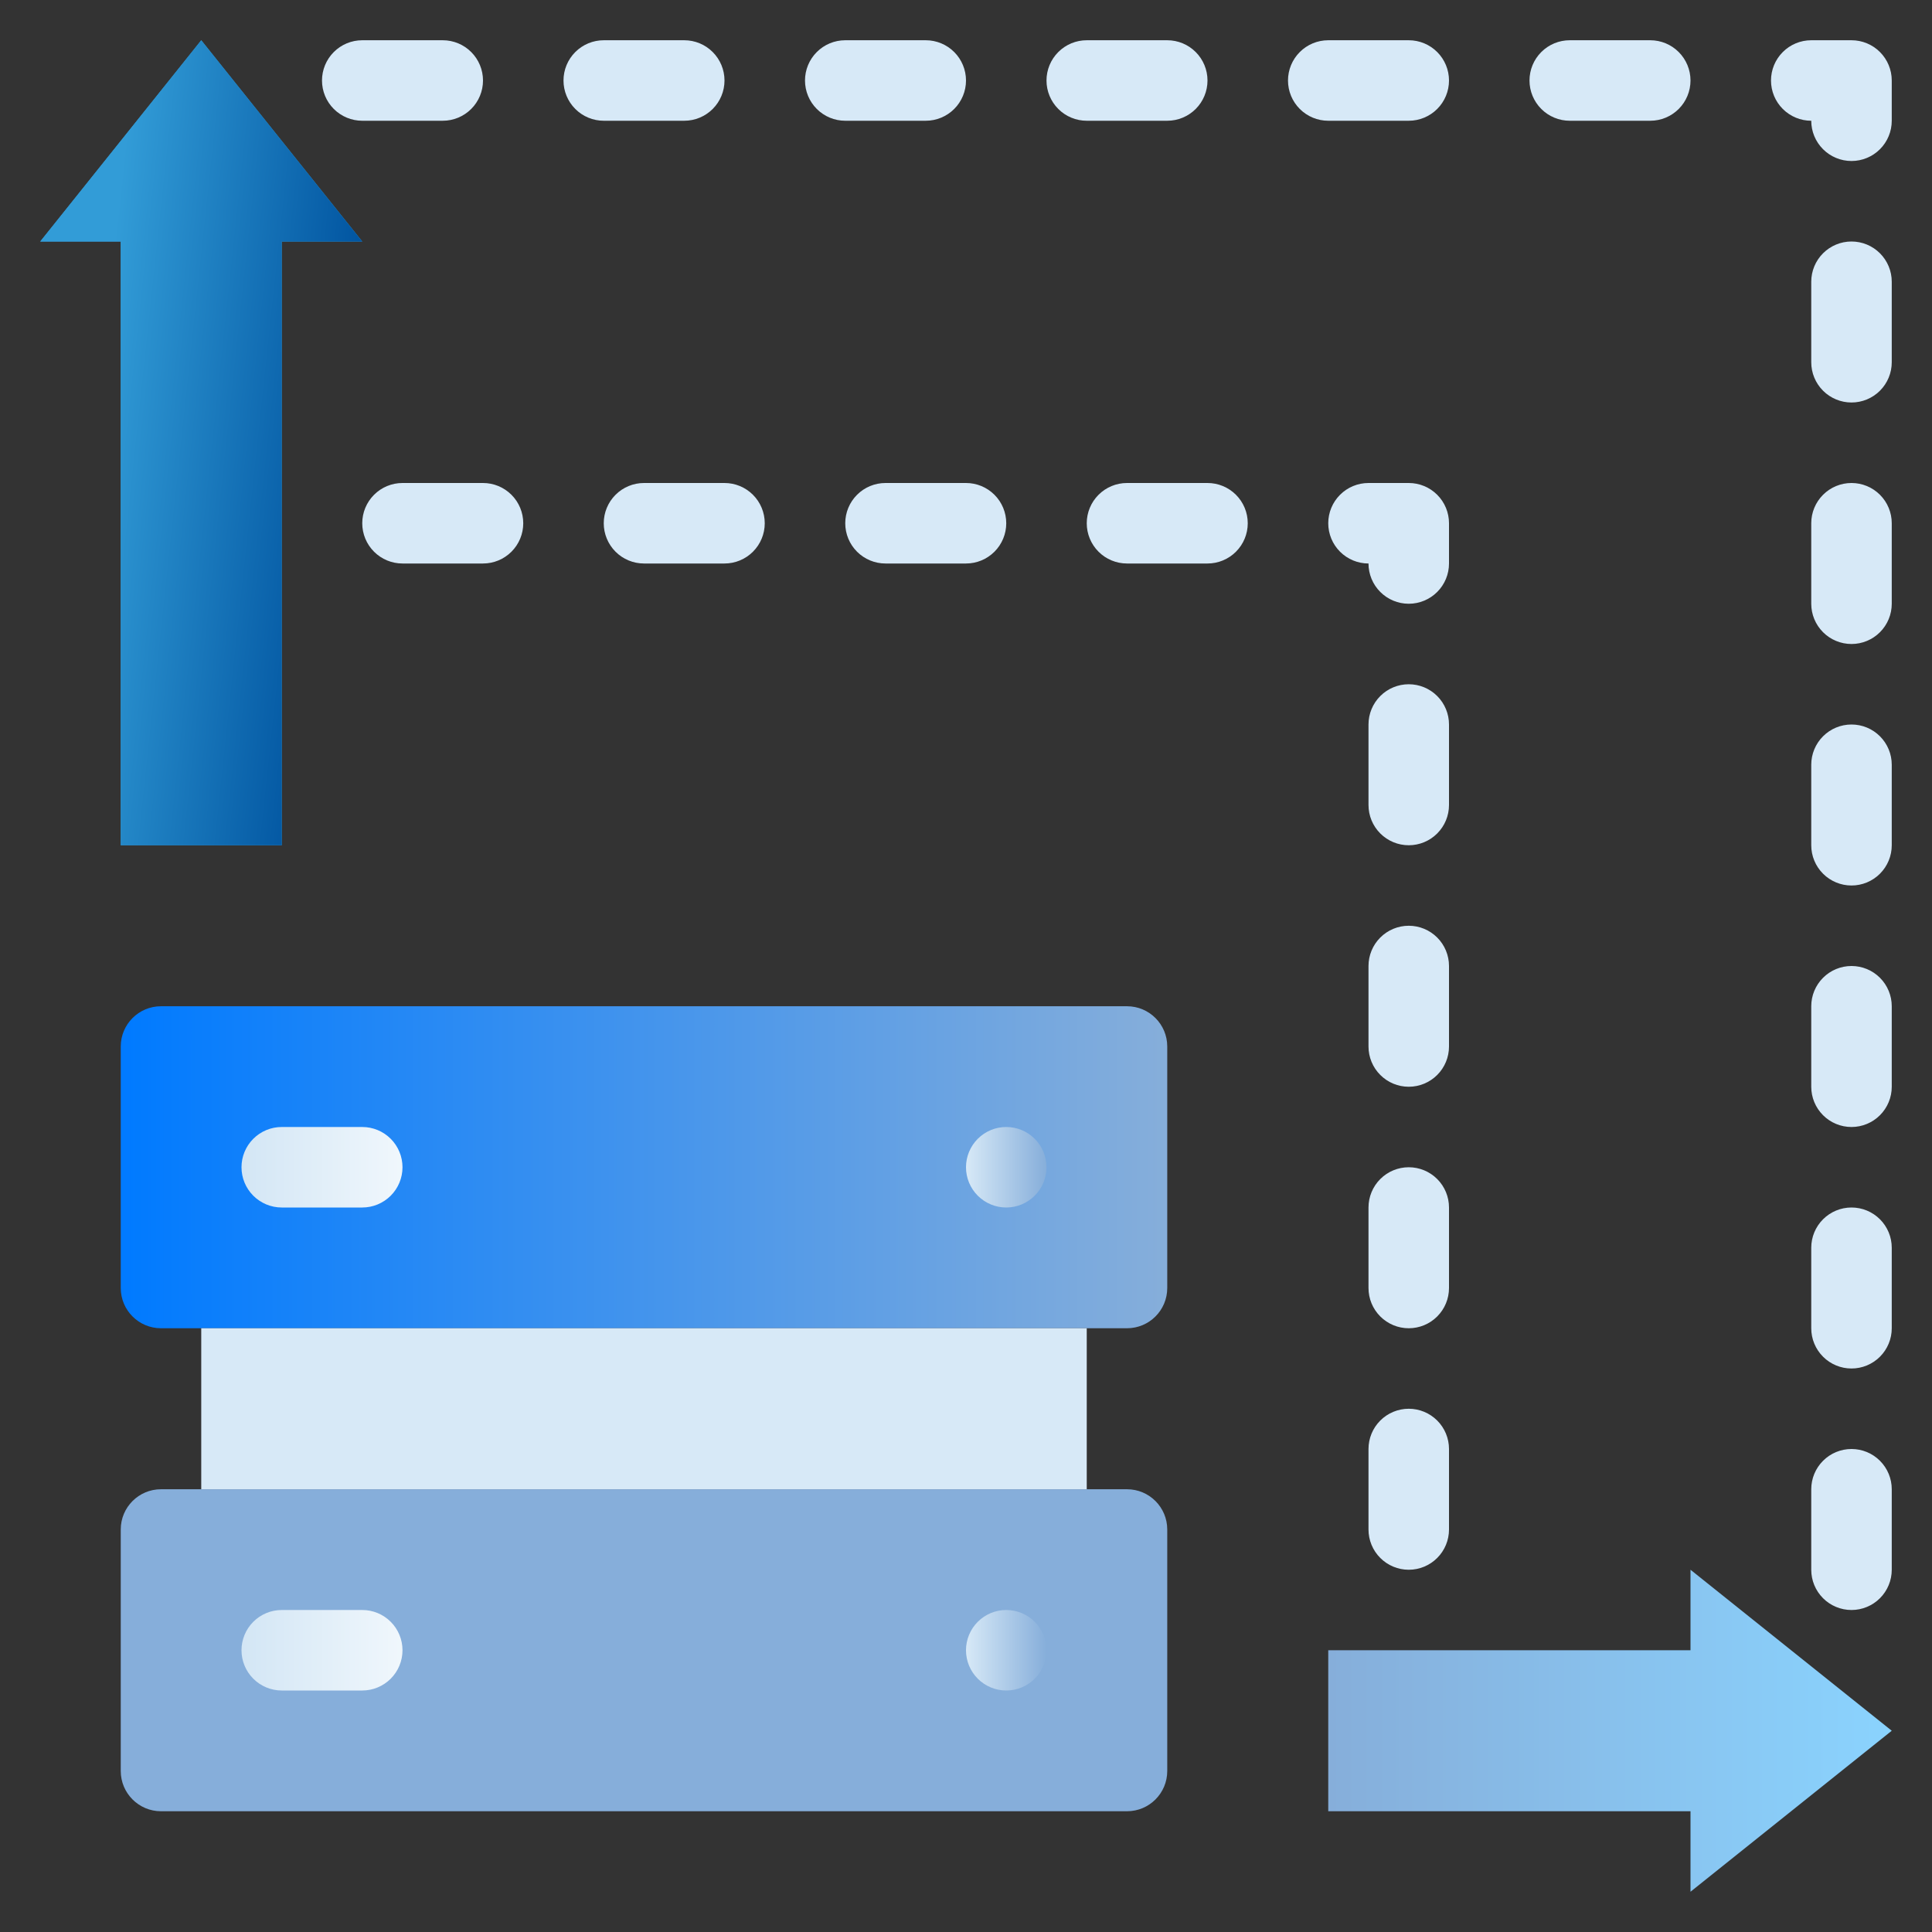 <svg width="78" height="78" viewBox="0 0 78 78" fill="none" xmlns="http://www.w3.org/2000/svg">
<rect x="0" y="0" width="78" height="78" fill="#333333" stroke="none"/>
<path d="M45.5 40.625H6.5C5.603 40.625 4.875 41.352 4.875 42.25V52C4.875 52.898 5.603 53.625 6.5 53.625H45.5C46.398 53.625 47.125 52.898 47.125 52V42.25C47.125 41.352 46.398 40.625 45.5 40.625Z" fill="url(#paint0_linear_686_3652)"/>
<path d="M45.5 60.125H6.5C5.603 60.125 4.875 60.852 4.875 61.75V71.5C4.875 72.397 5.603 73.125 6.5 73.125H45.5C46.398 73.125 47.125 72.397 47.125 71.5V61.75C47.125 60.852 46.398 60.125 45.5 60.125Z" fill="url(#paint1_linear_686_3652)"/>
<path d="M8.125 53.625H43.875V60.125H8.125V53.625Z" fill="#D7E9F7"/>
<path d="M14.625 48.75H11.375C10.944 48.75 10.531 48.579 10.226 48.274C9.921 47.969 9.75 47.556 9.75 47.125C9.75 46.694 9.921 46.281 10.226 45.976C10.531 45.671 10.944 45.5 11.375 45.5H14.625C15.056 45.5 15.469 45.671 15.774 45.976C16.079 46.281 16.25 46.694 16.25 47.125C16.25 47.556 16.079 47.969 15.774 48.274C15.469 48.579 15.056 48.75 14.625 48.75Z" fill="url(#paint2_linear_686_3652)"/>
<path d="M14.625 68.25H11.375C10.944 68.25 10.531 68.079 10.226 67.774C9.921 67.469 9.75 67.056 9.75 66.625C9.75 66.194 9.921 65.781 10.226 65.476C10.531 65.171 10.944 65 11.375 65H14.625C15.056 65 15.469 65.171 15.774 65.476C16.079 65.781 16.25 66.194 16.25 66.625C16.25 67.056 16.079 67.469 15.774 67.774C15.469 68.079 15.056 68.25 14.625 68.25Z" fill="url(#paint3_linear_686_3652)"/>
<path d="M42.25 47.125C42.25 46.694 42.079 46.281 41.774 45.976C41.469 45.671 41.056 45.5 40.625 45.5C40.194 45.5 39.781 45.671 39.476 45.976C39.171 46.281 39 46.694 39 47.125C39 47.556 39.171 47.969 39.476 48.274C39.781 48.579 40.194 48.75 40.625 48.75C41.056 48.75 41.469 48.579 41.774 48.274C42.079 47.969 42.25 47.556 42.25 47.125Z" fill="url(#paint4_linear_686_3652)"/>
<path d="M42.25 66.625C42.25 66.194 42.079 65.781 41.774 65.476C41.469 65.171 41.056 65 40.625 65C40.194 65 39.781 65.171 39.476 65.476C39.171 65.781 39 66.194 39 66.625C39 67.056 39.171 67.469 39.476 67.774C39.781 68.079 40.194 68.25 40.625 68.25C41.056 68.25 41.469 68.079 41.774 67.774C42.079 67.469 42.25 67.056 42.25 66.625Z" fill="url(#paint5_linear_686_3652)"/>
<path d="M1.625 9.75L8.125 1.625L14.625 9.75H11.375V34.125H4.875V9.75H1.625Z" fill="#329CD7"/>
<path d="M1.625 9.75L8.125 1.625L14.625 9.75H11.375V34.125H4.875V9.75H1.625Z" fill="url(#paint6_linear_686_3652)"/>
<path d="M68.25 63.375L76.375 69.875L68.25 76.375V73.125H53.625V66.625H68.25V63.375Z" fill="url(#paint7_linear_686_3652)"/>
<path d="M19.5 22.75H16.25C15.819 22.75 15.406 22.579 15.101 22.274C14.796 21.969 14.625 21.556 14.625 21.125C14.625 20.694 14.796 20.281 15.101 19.976C15.406 19.671 15.819 19.5 16.25 19.5H19.5C19.931 19.5 20.344 19.671 20.649 19.976C20.954 20.281 21.125 20.694 21.125 21.125C21.125 21.556 20.954 21.969 20.649 22.274C20.344 22.579 19.931 22.75 19.5 22.75Z" fill="#D7E9F7"/>
<path d="M29.25 22.75H26C25.569 22.75 25.156 22.579 24.851 22.274C24.546 21.969 24.375 21.556 24.375 21.125C24.375 20.694 24.546 20.281 24.851 19.976C25.156 19.671 25.569 19.5 26 19.5H29.25C29.681 19.5 30.094 19.671 30.399 19.976C30.704 20.281 30.875 20.694 30.875 21.125C30.875 21.556 30.704 21.969 30.399 22.274C30.094 22.579 29.681 22.75 29.25 22.75Z" fill="#D7E9F7"/>
<path d="M39 22.75H35.75C35.319 22.75 34.906 22.579 34.601 22.274C34.296 21.969 34.125 21.556 34.125 21.125C34.125 20.694 34.296 20.281 34.601 19.976C34.906 19.671 35.319 19.5 35.75 19.5H39C39.431 19.5 39.844 19.671 40.149 19.976C40.454 20.281 40.625 20.694 40.625 21.125C40.625 21.556 40.454 21.969 40.149 22.274C39.844 22.579 39.431 22.75 39 22.75Z" fill="#D7E9F7"/>
<path d="M48.75 22.75H45.5C45.069 22.75 44.656 22.579 44.351 22.274C44.046 21.969 43.875 21.556 43.875 21.125C43.875 20.694 44.046 20.281 44.351 19.976C44.656 19.671 45.069 19.5 45.5 19.5H48.75C49.181 19.5 49.594 19.671 49.899 19.976C50.204 20.281 50.375 20.694 50.375 21.125C50.375 21.556 50.204 21.969 49.899 22.274C49.594 22.579 49.181 22.75 48.75 22.75Z" fill="#D7E9F7"/>
<path d="M55.25 61.75V58.5C55.25 58.069 55.421 57.656 55.726 57.351C56.031 57.046 56.444 56.875 56.875 56.875C57.306 56.875 57.719 57.046 58.024 57.351C58.329 57.656 58.5 58.069 58.5 58.5V61.75C58.5 62.181 58.329 62.594 58.024 62.899C57.719 63.204 57.306 63.375 56.875 63.375C56.444 63.375 56.031 63.204 55.726 62.899C55.421 62.594 55.25 62.181 55.25 61.75Z" fill="#D7E9F7"/>
<path d="M55.25 52V48.75C55.25 48.319 55.421 47.906 55.726 47.601C56.031 47.296 56.444 47.125 56.875 47.125C57.306 47.125 57.719 47.296 58.024 47.601C58.329 47.906 58.5 48.319 58.5 48.75V52C58.5 52.431 58.329 52.844 58.024 53.149C57.719 53.454 57.306 53.625 56.875 53.625C56.444 53.625 56.031 53.454 55.726 53.149C55.421 52.844 55.25 52.431 55.25 52Z" fill="#D7E9F7"/>
<path d="M55.25 42.25V39C55.25 38.569 55.421 38.156 55.726 37.851C56.031 37.546 56.444 37.375 56.875 37.375C57.306 37.375 57.719 37.546 58.024 37.851C58.329 38.156 58.5 38.569 58.5 39V42.25C58.5 42.681 58.329 43.094 58.024 43.399C57.719 43.704 57.306 43.875 56.875 43.875C56.444 43.875 56.031 43.704 55.726 43.399C55.421 43.094 55.25 42.681 55.25 42.25Z" fill="#D7E9F7"/>
<path d="M55.25 32.5V29.25C55.25 28.819 55.421 28.406 55.726 28.101C56.031 27.796 56.444 27.625 56.875 27.625C57.306 27.625 57.719 27.796 58.024 28.101C58.329 28.406 58.5 28.819 58.5 29.25V32.5C58.5 32.931 58.329 33.344 58.024 33.649C57.719 33.954 57.306 34.125 56.875 34.125C56.444 34.125 56.031 33.954 55.726 33.649C55.421 33.344 55.25 32.931 55.25 32.5Z" fill="#D7E9F7"/>
<path d="M55.25 22.75C54.819 22.75 54.406 22.579 54.101 22.274C53.796 21.969 53.625 21.556 53.625 21.125C53.625 20.694 53.796 20.281 54.101 19.976C54.406 19.671 54.819 19.5 55.25 19.5H56.875C57.306 19.5 57.719 19.671 58.024 19.976C58.329 20.281 58.5 20.694 58.5 21.125V22.75C58.5 23.181 58.329 23.594 58.024 23.899C57.719 24.204 57.306 24.375 56.875 24.375C56.444 24.375 56.031 24.204 55.726 23.899C55.421 23.594 55.25 23.181 55.25 22.75Z" fill="#D7E9F7"/>
<path d="M37.375 4.875H34.125C33.694 4.875 33.281 4.704 32.976 4.399C32.671 4.094 32.5 3.681 32.5 3.25C32.5 2.819 32.671 2.406 32.976 2.101C33.281 1.796 33.694 1.625 34.125 1.625H37.375C37.806 1.625 38.219 1.796 38.524 2.101C38.829 2.406 39 2.819 39 3.25C39 3.681 38.829 4.094 38.524 4.399C38.219 4.704 37.806 4.875 37.375 4.875Z" fill="#D7E9F7"/>
<path d="M47.125 4.875H43.875C43.444 4.875 43.031 4.704 42.726 4.399C42.421 4.094 42.25 3.681 42.25 3.25C42.25 2.819 42.421 2.406 42.726 2.101C43.031 1.796 43.444 1.625 43.875 1.625H47.125C47.556 1.625 47.969 1.796 48.274 2.101C48.579 2.406 48.75 2.819 48.75 3.25C48.75 3.681 48.579 4.094 48.274 4.399C47.969 4.704 47.556 4.875 47.125 4.875Z" fill="#D7E9F7"/>
<path d="M56.875 4.875H53.625C53.194 4.875 52.781 4.704 52.476 4.399C52.171 4.094 52 3.681 52 3.25C52 2.819 52.171 2.406 52.476 2.101C52.781 1.796 53.194 1.625 53.625 1.625H56.875C57.306 1.625 57.719 1.796 58.024 2.101C58.329 2.406 58.5 2.819 58.5 3.25C58.5 3.681 58.329 4.094 58.024 4.399C57.719 4.704 57.306 4.875 56.875 4.875Z" fill="#D7E9F7"/>
<path d="M66.625 4.875H63.375C62.944 4.875 62.531 4.704 62.226 4.399C61.921 4.094 61.75 3.681 61.75 3.25C61.75 2.819 61.921 2.406 62.226 2.101C62.531 1.796 62.944 1.625 63.375 1.625H66.625C67.056 1.625 67.469 1.796 67.774 2.101C68.079 2.406 68.25 2.819 68.25 3.25C68.25 3.681 68.079 4.094 67.774 4.399C67.469 4.704 67.056 4.875 66.625 4.875Z" fill="#D7E9F7"/>
<path d="M73.125 43.875V40.625C73.125 40.194 73.296 39.781 73.601 39.476C73.906 39.171 74.319 39 74.75 39C75.181 39 75.594 39.171 75.899 39.476C76.204 39.781 76.375 40.194 76.375 40.625V43.875C76.375 44.306 76.204 44.719 75.899 45.024C75.594 45.329 75.181 45.5 74.75 45.5C74.319 45.5 73.906 45.329 73.601 45.024C73.296 44.719 73.125 44.306 73.125 43.875Z" fill="#D7E9F7"/>
<path d="M73.125 34.125V30.875C73.125 30.444 73.296 30.031 73.601 29.726C73.906 29.421 74.319 29.25 74.75 29.25C75.181 29.25 75.594 29.421 75.899 29.726C76.204 30.031 76.375 30.444 76.375 30.875V34.125C76.375 34.556 76.204 34.969 75.899 35.274C75.594 35.579 75.181 35.75 74.75 35.75C74.319 35.75 73.906 35.579 73.601 35.274C73.296 34.969 73.125 34.556 73.125 34.125Z" fill="#D7E9F7"/>
<path d="M73.125 24.375V21.125C73.125 20.694 73.296 20.281 73.601 19.976C73.906 19.671 74.319 19.5 74.75 19.5C75.181 19.5 75.594 19.671 75.899 19.976C76.204 20.281 76.375 20.694 76.375 21.125V24.375C76.375 24.806 76.204 25.219 75.899 25.524C75.594 25.829 75.181 26 74.75 26C74.319 26 73.906 25.829 73.601 25.524C73.296 25.219 73.125 24.806 73.125 24.375Z" fill="#D7E9F7"/>
<path d="M73.125 14.625V11.375C73.125 10.944 73.296 10.531 73.601 10.226C73.906 9.921 74.319 9.75 74.75 9.75C75.181 9.75 75.594 9.921 75.899 10.226C76.204 10.531 76.375 10.944 76.375 11.375V14.625C76.375 15.056 76.204 15.469 75.899 15.774C75.594 16.079 75.181 16.25 74.75 16.25C74.319 16.25 73.906 16.079 73.601 15.774C73.296 15.469 73.125 15.056 73.125 14.625Z" fill="#D7E9F7"/>
<path d="M73.125 4.875C72.694 4.875 72.281 4.704 71.976 4.399C71.671 4.094 71.5 3.681 71.5 3.25C71.5 2.819 71.671 2.406 71.976 2.101C72.281 1.796 72.694 1.625 73.125 1.625H74.75C75.181 1.625 75.594 1.796 75.899 2.101C76.204 2.406 76.375 2.819 76.375 3.25V4.875C76.375 5.306 76.204 5.719 75.899 6.024C75.594 6.329 75.181 6.5 74.75 6.5C74.319 6.5 73.906 6.329 73.601 6.024C73.296 5.719 73.125 5.306 73.125 4.875Z" fill="#D7E9F7"/>
<path d="M73.125 53.625V50.375C73.125 49.944 73.296 49.531 73.601 49.226C73.906 48.921 74.319 48.75 74.75 48.75C75.181 48.75 75.594 48.921 75.899 49.226C76.204 49.531 76.375 49.944 76.375 50.375V53.625C76.375 54.056 76.204 54.469 75.899 54.774C75.594 55.079 75.181 55.25 74.75 55.25C74.319 55.25 73.906 55.079 73.601 54.774C73.296 54.469 73.125 54.056 73.125 53.625Z" fill="#D7E9F7"/>
<path d="M73.125 63.375V60.125C73.125 59.694 73.296 59.281 73.601 58.976C73.906 58.671 74.319 58.5 74.75 58.5C75.181 58.5 75.594 58.671 75.899 58.976C76.204 59.281 76.375 59.694 76.375 60.125V63.375C76.375 63.806 76.204 64.219 75.899 64.524C75.594 64.829 75.181 65 74.75 65C74.319 65 73.906 64.829 73.601 64.524C73.296 64.219 73.125 63.806 73.125 63.375Z" fill="#D7E9F7"/>
<path d="M27.625 4.875H24.375C23.944 4.875 23.531 4.704 23.226 4.399C22.921 4.094 22.75 3.681 22.75 3.25C22.75 2.819 22.921 2.406 23.226 2.101C23.531 1.796 23.944 1.625 24.375 1.625H27.625C28.056 1.625 28.469 1.796 28.774 2.101C29.079 2.406 29.25 2.819 29.25 3.25C29.25 3.681 29.079 4.094 28.774 4.399C28.469 4.704 28.056 4.875 27.625 4.875Z" fill="#D7E9F7"/>
<path d="M17.875 4.875H14.625C14.194 4.875 13.781 4.704 13.476 4.399C13.171 4.094 13 3.681 13 3.25C13 2.819 13.171 2.406 13.476 2.101C13.781 1.796 14.194 1.625 14.625 1.625H17.875C18.306 1.625 18.719 1.796 19.024 2.101C19.329 2.406 19.5 2.819 19.5 3.25C19.5 3.681 19.329 4.094 19.024 4.399C18.719 4.704 18.306 4.875 17.875 4.875Z" fill="#D7E9F7"/>
<defs>
<linearGradient id="paint0_linear_686_3652" x1="4.875" y1="47.125" x2="47.125" y2="47.125" gradientUnits="userSpaceOnUse">
<stop stop-color="#007AFF"/>
<stop offset="1" stop-color="#86AEDA"/>
</linearGradient>
<linearGradient id="paint1_linear_686_3652" x1="0" y1="66.625" x2="1.625" y2="66.625" gradientUnits="userSpaceOnUse">
<stop stop-color="#007AFF"/>
<stop offset="1" stop-color="#86AEDA"/>
</linearGradient>
<linearGradient id="paint2_linear_686_3652" x1="9.766" y1="47.125" x2="16.234" y2="47.125" gradientUnits="userSpaceOnUse">
<stop stop-color="#D3E6F5"/>
<stop offset="1" stop-color="#F0F7FC"/>
</linearGradient>
<linearGradient id="paint3_linear_686_3652" x1="9.766" y1="66.625" x2="16.234" y2="66.625" gradientUnits="userSpaceOnUse">
<stop stop-color="#D3E6F5"/>
<stop offset="1" stop-color="#F0F7FC"/>
</linearGradient>
<linearGradient id="paint4_linear_686_3652" x1="39" y1="0" x2="42.25" y2="0" gradientUnits="userSpaceOnUse">
<stop stop-color="#D7E9F7"/>
<stop offset="1" stop-color="#86AEDA"/>
</linearGradient>
<linearGradient id="paint5_linear_686_3652" x1="39" y1="66.625" x2="42.25" y2="66.625" gradientUnits="userSpaceOnUse">
<stop stop-color="#D7E9F7"/>
<stop offset="1" stop-color="#86AEDA"/>
</linearGradient>
<linearGradient id="paint6_linear_686_3652" x1="12.743" y1="29.267" x2="2.628" y2="28.183" gradientUnits="userSpaceOnUse">
<stop stop-color="#00539F"/>
<stop offset="1" stop-color="#329CD7"/>
</linearGradient>
<linearGradient id="paint7_linear_686_3652" x1="53.625" y1="69.875" x2="76.375" y2="69.875" gradientUnits="userSpaceOnUse">
<stop stop-color="#86AEDA"/>
<stop offset="1" stop-color="#8AD3FE"/>
</linearGradient>
</defs>
</svg>

